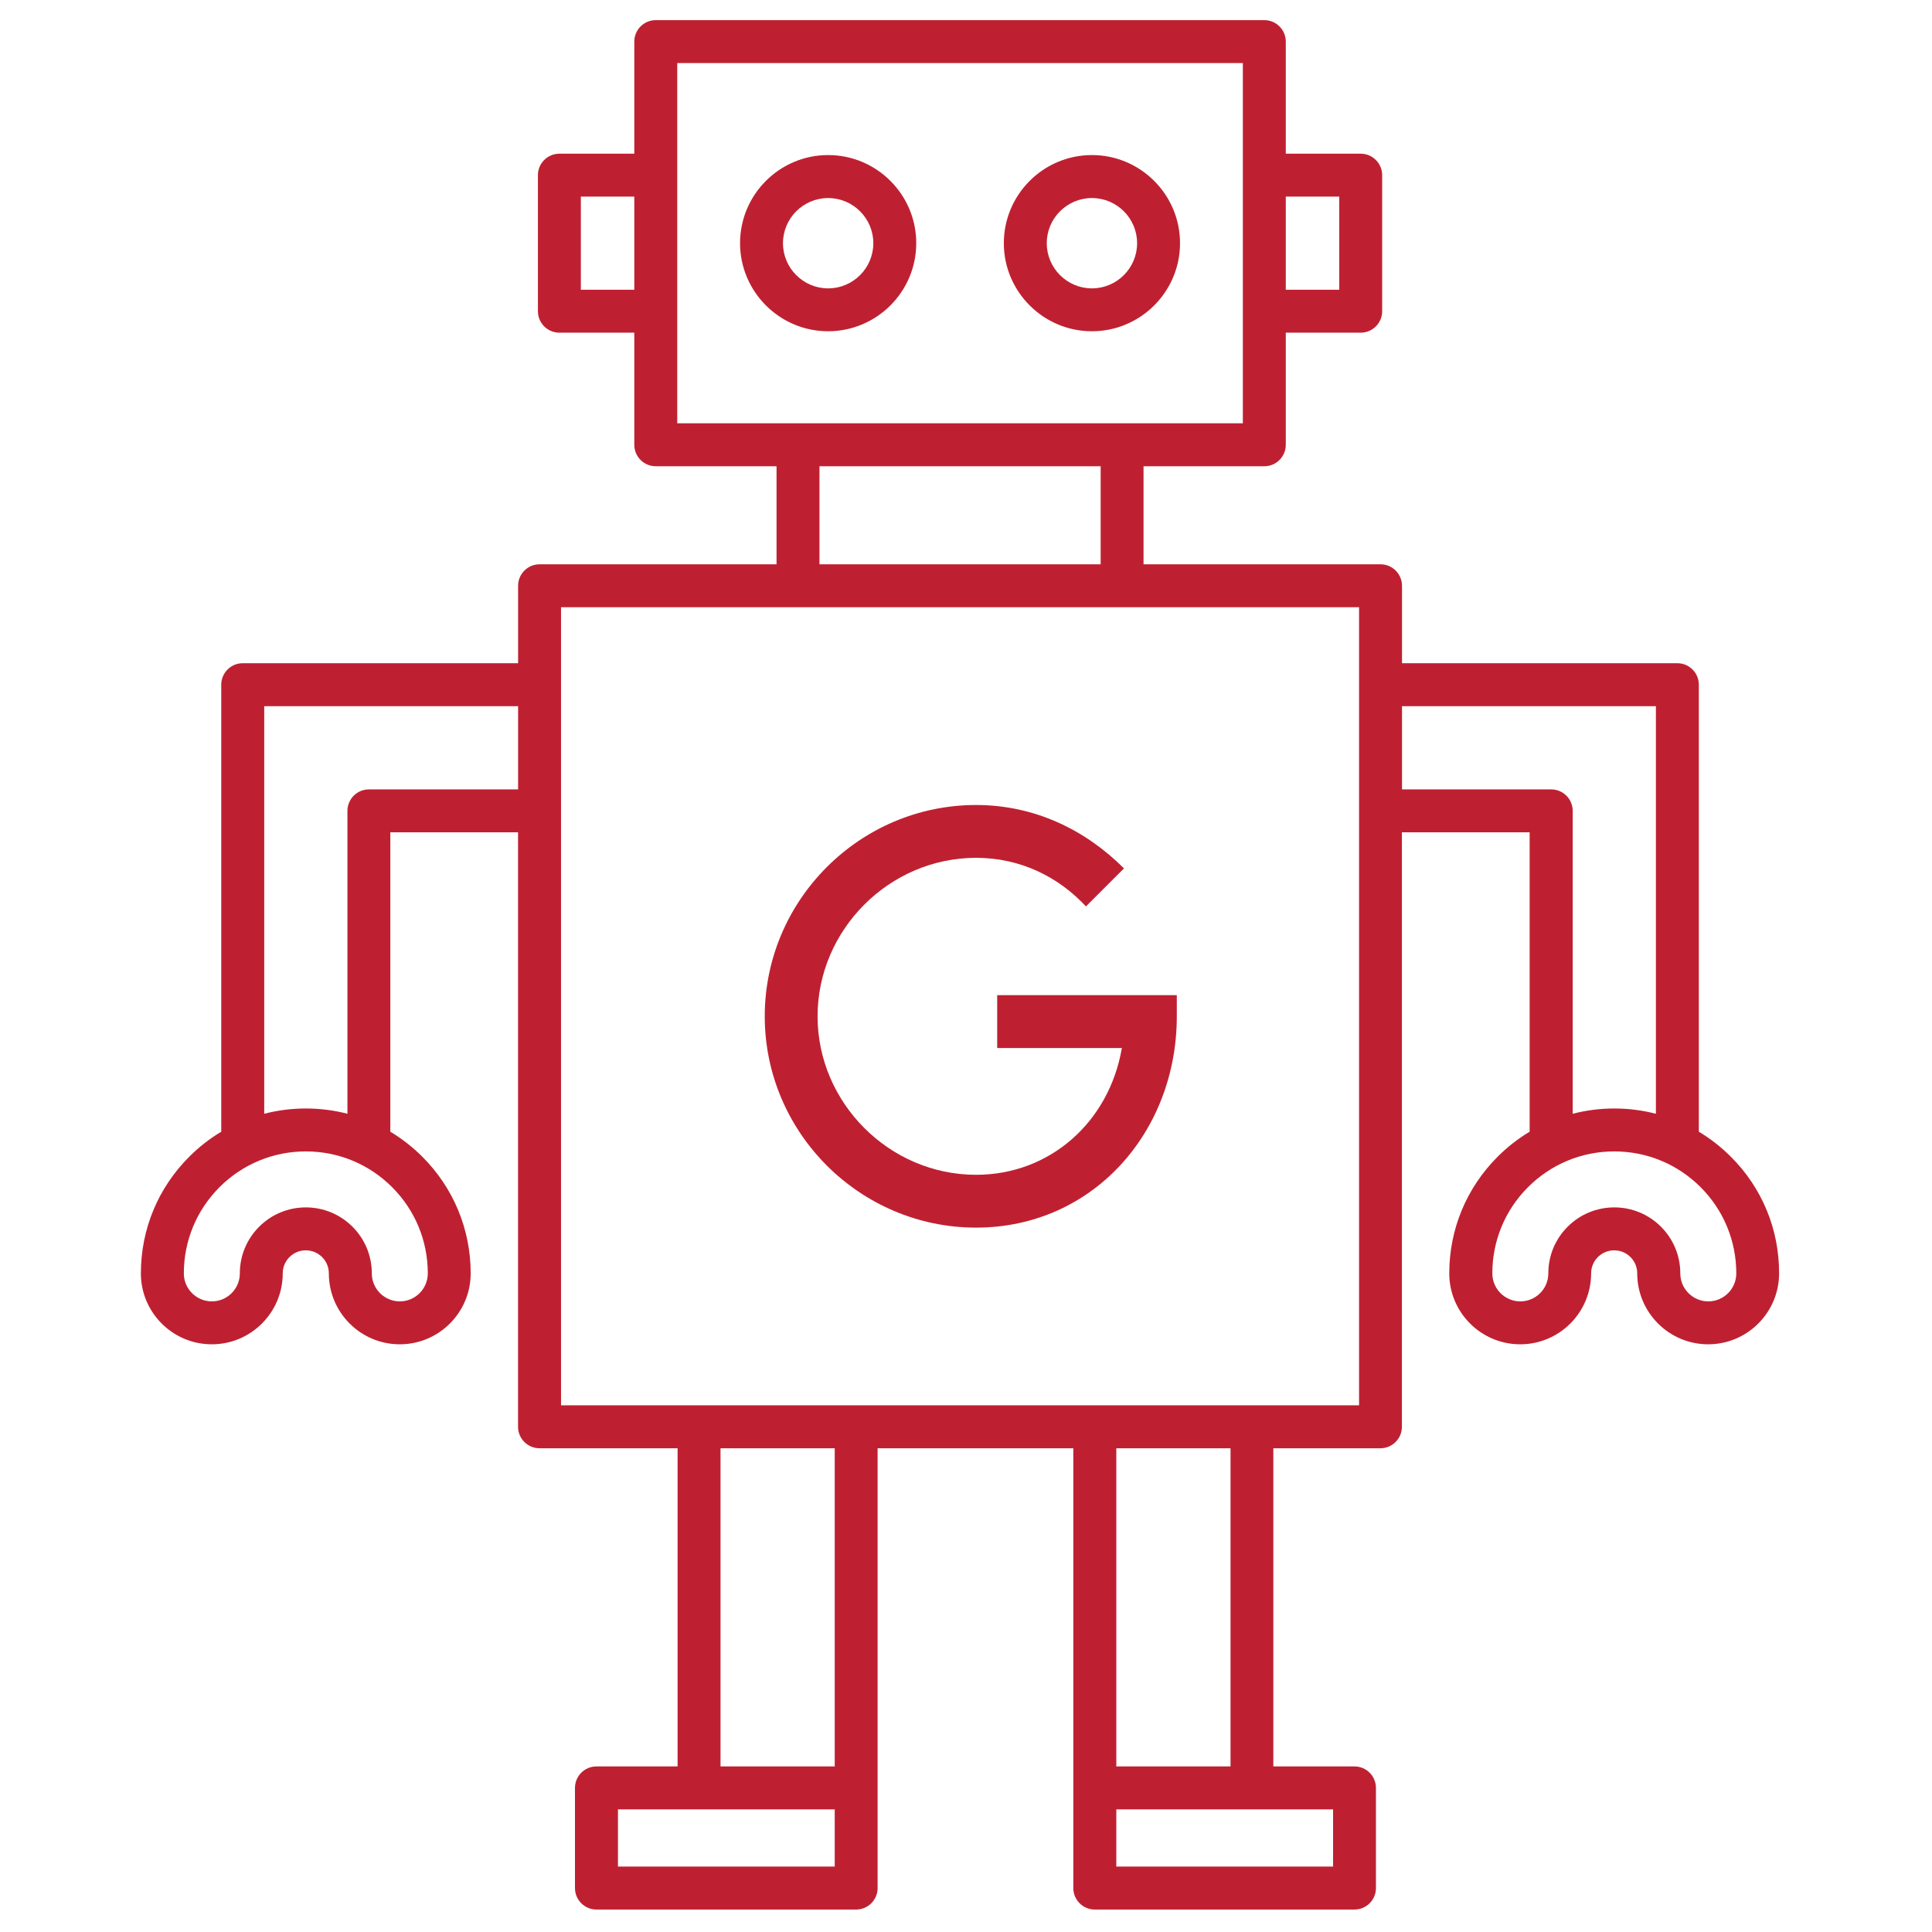 <svg width="96" height="96" viewBox="0 0 96 96" fill="none" xmlns="http://www.w3.org/2000/svg">
<path d="M86.008 57.48C85.524 56.996 84.988 56.578 84.414 56.234V34.022C84.414 33.433 83.936 32.955 83.348 32.955H69.665V29.107C69.665 28.518 69.187 28.04 68.598 28.04H56.822V23.168H62.823C63.412 23.168 63.89 22.69 63.89 22.101V16.531H67.612C68.201 16.531 68.679 16.053 68.679 15.464V8.703C68.679 8.115 68.201 7.637 67.612 7.637H63.89V2.067C63.89 1.478 63.412 1 62.823 1H32.585C31.996 1 31.518 1.478 31.518 2.067V7.637H27.796C27.207 7.637 26.729 8.115 26.729 8.703V15.464C26.729 16.053 27.207 16.531 27.796 16.531H31.518V22.101C31.518 22.69 31.996 23.168 32.585 23.168H38.586V28.04H26.81C26.221 28.04 25.744 28.518 25.744 29.107V32.955H12.06C11.472 32.955 10.994 33.433 10.994 34.022V56.234C10.42 56.578 9.884 56.994 9.4 57.48C7.851 59.029 7 61.085 7 63.274C7 65.218 8.581 66.798 10.524 66.798C12.468 66.798 14.049 65.218 14.049 63.274C14.049 62.967 14.168 62.681 14.383 62.464C14.599 62.248 14.887 62.129 15.194 62.129C15.501 62.129 15.787 62.248 16.005 62.464C16.22 62.679 16.34 62.967 16.34 63.274C16.34 65.218 17.921 66.798 19.864 66.798C21.808 66.798 23.388 65.218 23.388 63.274C23.388 61.085 22.535 59.027 20.988 57.48C20.504 56.996 19.968 56.578 19.395 56.234V41.358H25.741V70.897C25.741 71.485 26.219 71.963 26.808 71.963H33.669V87.773H29.637C29.048 87.773 28.57 88.251 28.57 88.84V93.817C28.57 94.406 29.048 94.884 29.637 94.884H42.541C43.13 94.884 43.608 94.406 43.608 93.817V88.84V71.963H53.332V88.84V93.817C53.332 94.406 53.81 94.884 54.398 94.884H67.303C67.892 94.884 68.37 94.406 68.37 93.817V88.84C68.37 88.251 67.892 87.773 67.303 87.773H63.271V71.963H68.594C69.182 71.963 69.66 71.485 69.66 70.897V41.358H76.007V56.234C75.433 56.578 74.898 56.994 74.413 57.48C72.865 59.029 72.013 61.085 72.013 63.274C72.013 65.218 73.594 66.798 75.538 66.798C77.481 66.798 79.062 65.218 79.062 63.274C79.062 62.967 79.181 62.681 79.397 62.464C79.612 62.248 79.9 62.129 80.207 62.129C80.515 62.129 80.803 62.248 81.018 62.464C81.234 62.681 81.353 62.967 81.353 63.274C81.353 65.218 82.934 66.798 84.877 66.798C86.821 66.798 88.402 65.218 88.402 63.274C88.408 61.085 87.557 59.027 86.008 57.48ZM66.546 9.77V14.397H63.89V9.77H66.546ZM28.862 14.397V9.77H31.518V14.397H28.862ZM33.652 3.133H61.756V21.034H33.652V3.133ZM40.719 23.168H54.691V28.04H40.719V23.168ZM21.257 63.274C21.257 64.042 20.632 64.665 19.866 64.665C19.1 64.665 18.475 64.04 18.475 63.274C18.475 62.397 18.134 61.574 17.515 60.955C16.896 60.337 16.073 59.995 15.196 59.995C14.319 59.995 13.496 60.337 12.877 60.955C12.259 61.574 11.917 62.397 11.917 63.274C11.917 64.042 11.292 64.665 10.526 64.665C9.758 64.665 9.135 64.04 9.135 63.274C9.135 61.655 9.767 60.132 10.91 58.988C12.056 57.843 13.577 57.213 15.196 57.213C16.816 57.213 18.337 57.845 19.482 58.988C20.626 60.132 21.257 61.655 21.257 63.274ZM18.33 39.225C17.741 39.225 17.264 39.703 17.264 40.292V55.342C16.596 55.17 15.902 55.08 15.196 55.08C14.488 55.08 13.797 55.17 13.129 55.342V35.091H25.744V39.225H18.33ZM41.477 92.75H30.706V89.907H41.477V92.75ZM41.477 87.773H35.802V71.963H41.477V87.773ZM66.24 92.75H55.469V89.907H66.24V92.75ZM61.144 87.773H55.469V71.963H61.144V87.773ZM67.531 69.828H27.877V30.173H67.531V69.828ZM77.08 39.225H69.665V35.091H82.281V55.342C81.613 55.17 80.922 55.08 80.214 55.08C79.506 55.08 78.812 55.17 78.147 55.342V40.292C78.147 39.703 77.669 39.225 77.08 39.225ZM84.884 64.665C84.116 64.665 83.493 64.04 83.493 63.274C83.493 62.397 83.151 61.574 82.533 60.955C81.914 60.337 81.091 59.995 80.214 59.995C79.337 59.995 78.514 60.337 77.895 60.955C77.276 61.574 76.935 62.397 76.935 63.274C76.935 64.042 76.31 64.665 75.544 64.665C74.776 64.665 74.153 64.04 74.153 63.274C74.153 61.655 74.784 60.132 75.928 58.988C77.074 57.843 78.595 57.213 80.214 57.213C81.833 57.213 83.354 57.845 84.5 58.988C85.645 60.134 86.275 61.655 86.275 63.274C86.275 64.04 85.652 64.665 84.884 64.665ZM41.15 7.705C38.736 7.705 36.773 9.67 36.773 12.083C36.773 14.495 38.738 16.46 41.15 16.46C43.563 16.46 45.528 14.495 45.528 12.083C45.528 9.67 43.565 7.705 41.15 7.705ZM41.15 14.329C39.913 14.329 38.906 13.322 38.906 12.085C38.906 10.848 39.913 9.841 41.15 9.841C42.388 9.841 43.395 10.848 43.395 12.085C43.395 13.322 42.388 14.329 41.15 14.329ZM54.258 7.705C51.843 7.705 49.88 9.67 49.88 12.083C49.88 14.495 51.845 16.46 54.258 16.46C56.672 16.46 58.635 14.495 58.635 12.083C58.635 9.67 56.67 7.705 54.258 7.705ZM54.258 14.329C53.02 14.329 52.013 13.322 52.013 12.085C52.013 10.848 53.02 9.841 54.258 9.841C55.495 9.841 56.502 10.848 56.502 12.085C56.502 13.322 55.495 14.329 54.258 14.329Z" fill="#BF2031"/>
<path d="M49.55 49.45V52.075H55.745C55.115 55.75 52.175 58.375 48.5 58.375C44.195 58.375 40.625 54.805 40.625 50.5C40.625 46.195 44.195 42.625 48.5 42.625C50.705 42.625 52.595 43.57 53.96 45.04L55.85 43.15C53.96 41.26 51.44 40 48.5 40C42.725 40 38 44.725 38 50.5C38 56.275 42.725 61 48.5 61C54.275 61 58.475 56.275 58.475 50.5V49.45H49.55Z" fill="#BF2031"/>
</svg>
